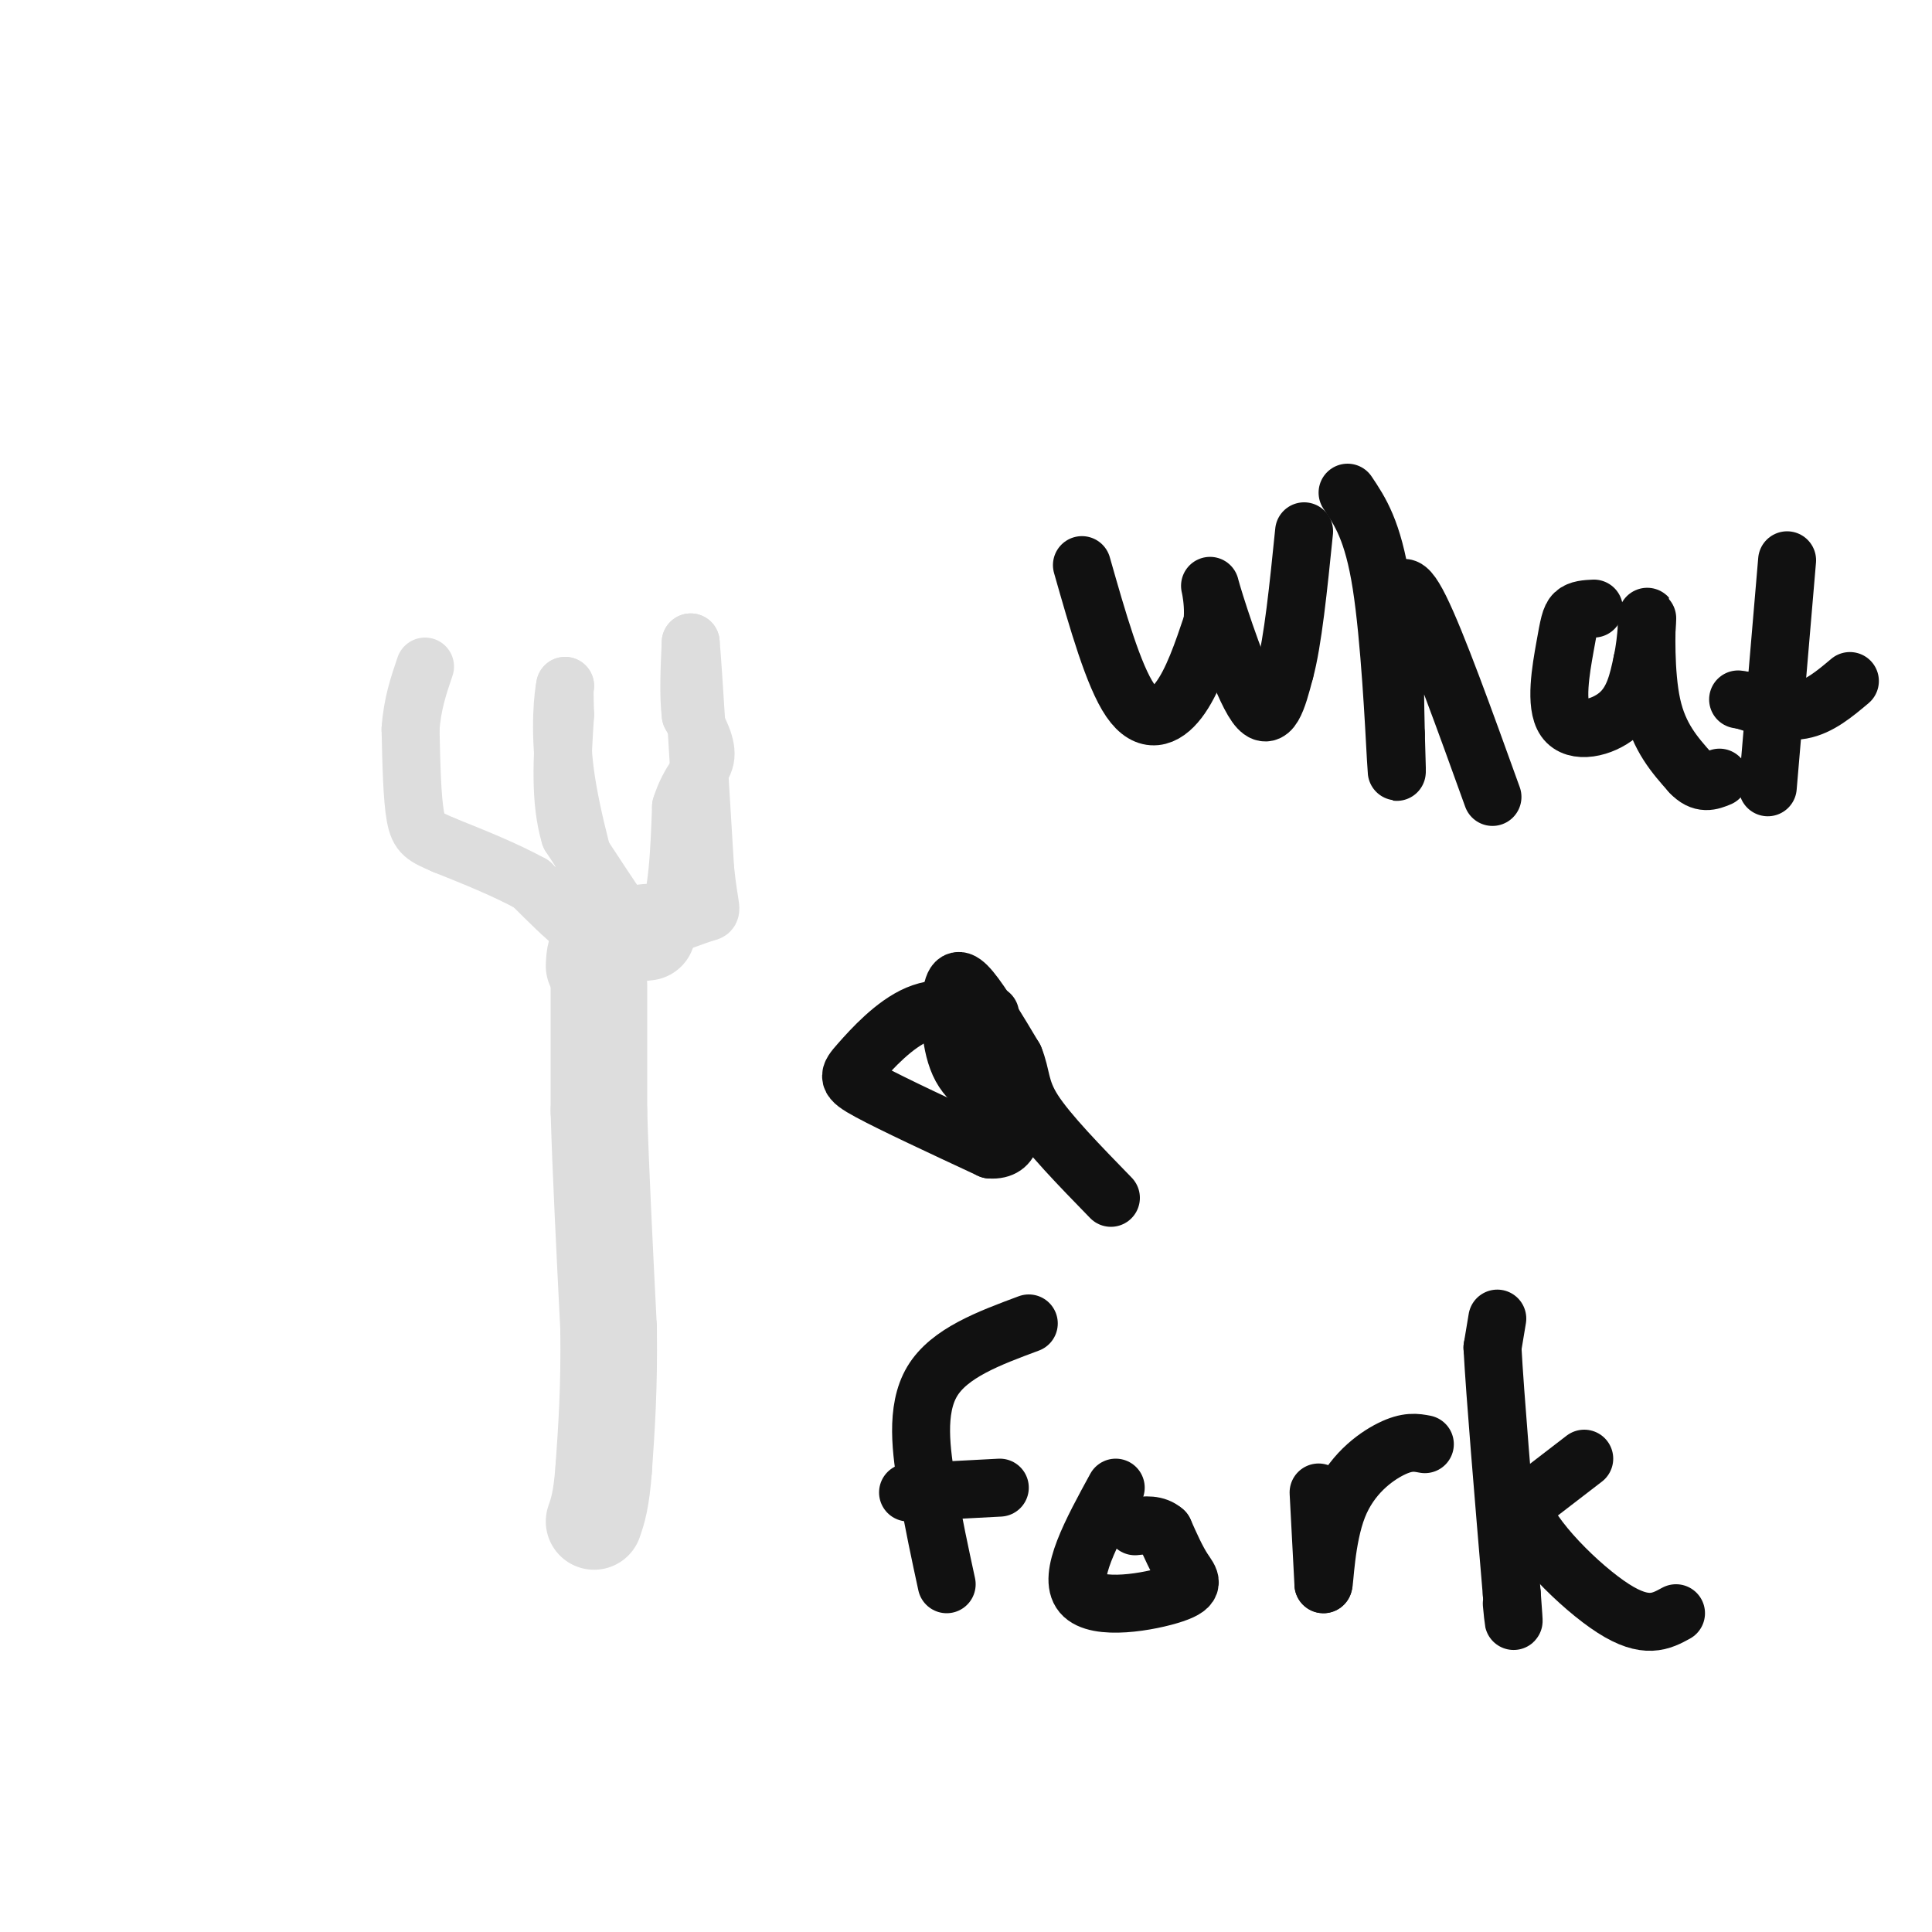 <svg viewBox='0 0 400 400' version='1.1' xmlns='http://www.w3.org/2000/svg' xmlns:xlink='http://www.w3.org/1999/xlink'><g fill='none' stroke='#DDDDDD' stroke-width='20' stroke-linecap='round' stroke-linejoin='round'><path d='M124,204c0.000,0.000 0.000,26.000 0,26'/><path d='M124,230c0.333,11.833 1.167,28.417 2,45'/><path d='M126,275c0.167,12.333 -0.417,20.667 -1,29'/><path d='M125,304c-0.500,6.667 -1.250,8.833 -2,11'/><path d='M123,200c0.083,-1.917 0.167,-3.833 2,-5c1.833,-1.167 5.417,-1.583 9,-2'/></g>
<g fill='none' stroke='#DDDDDD' stroke-width='12' stroke-linecap='round' stroke-linejoin='round'><path d='M127,200c0.000,0.000 11.000,-9.000 11,-9'/><path d='M138,191c2.333,-5.500 2.667,-14.750 3,-24'/><path d='M141,167c1.711,-5.556 4.489,-7.444 5,-10c0.511,-2.556 -1.244,-5.778 -3,-9'/><path d='M143,148c-0.500,-4.000 -0.250,-9.500 0,-15'/><path d='M143,133c0.500,5.333 1.750,26.167 3,47'/><path d='M146,180c0.956,9.133 1.844,8.467 0,9c-1.844,0.533 -6.422,2.267 -11,4'/><path d='M135,193c-2.289,0.978 -2.511,1.422 -5,-2c-2.489,-3.422 -7.244,-10.711 -12,-18'/><path d='M118,173c-2.167,-7.167 -1.583,-16.083 -1,-25'/><path d='M117,148c-0.167,-5.167 -0.083,-5.583 0,-6'/><path d='M117,142c-0.356,1.600 -1.244,8.600 0,18c1.244,9.400 4.622,21.200 8,33'/><path d='M125,193c-1.167,3.833 -8.083,-3.083 -15,-10'/><path d='M110,183c-5.500,-3.000 -11.750,-5.500 -18,-8'/><path d='M92,175c-4.089,-1.778 -5.311,-2.222 -6,-6c-0.689,-3.778 -0.844,-10.889 -1,-18'/><path d='M85,151c0.333,-5.167 1.667,-9.083 3,-13'/></g>
<g fill='none' stroke='#111111' stroke-width='12' stroke-linecap='round' stroke-linejoin='round'><path d='M224,117c3.267,11.467 6.533,22.933 10,28c3.467,5.067 7.133,3.733 10,0c2.867,-3.733 4.933,-9.867 7,-16'/><path d='M251,129c0.619,-5.286 -1.333,-10.500 0,-6c1.333,4.500 5.952,18.714 9,23c3.048,4.286 4.524,-1.357 6,-7'/><path d='M266,139c1.667,-6.000 2.833,-17.500 4,-29'/><path d='M279,102c2.622,3.911 5.244,7.822 7,19c1.756,11.178 2.644,29.622 3,36c0.356,6.378 0.178,0.689 0,-5'/><path d='M289,152c-0.119,-5.619 -0.417,-17.167 0,-24c0.417,-6.833 1.548,-8.952 5,-2c3.452,6.952 9.226,22.976 15,39'/><path d='M330,126c-1.544,0.075 -3.088,0.150 -4,1c-0.912,0.850 -1.193,2.475 -2,7c-0.807,4.525 -2.140,11.949 0,15c2.140,3.051 7.754,1.729 11,-1c3.246,-2.729 4.123,-6.864 5,-11'/><path d='M340,137c1.036,-4.643 1.125,-10.750 1,-9c-0.125,1.750 -0.464,11.357 1,18c1.464,6.643 4.732,10.321 8,14'/><path d='M350,160c2.333,2.500 4.167,1.750 6,1'/><path d='M370,116c0.000,0.000 -4.000,47.000 -4,47'/><path d='M383,141c-3.167,2.667 -6.333,5.333 -10,6c-3.667,0.667 -7.833,-0.667 -12,-2'/><path d='M361,145c-2.000,-0.333 -1.000,-0.167 0,0'/><path d='M205,210c-5.071,-1.024 -10.143,-2.048 -15,0c-4.857,2.048 -9.500,7.167 -12,10c-2.500,2.833 -2.857,3.381 2,6c4.857,2.619 14.929,7.310 25,12'/><path d='M205,238c5.051,0.363 5.179,-4.729 3,-8c-2.179,-3.271 -6.667,-4.722 -9,-9c-2.333,-4.278 -2.513,-11.382 -2,-15c0.513,-3.618 1.718,-3.748 4,-1c2.282,2.748 5.641,8.374 9,14'/><path d='M210,219c1.578,3.822 1.022,6.378 4,11c2.978,4.622 9.489,11.311 16,18'/><path d='M213,274c-8.244,3.067 -16.489,6.133 -20,12c-3.511,5.867 -2.289,14.533 -1,22c1.289,7.467 2.644,13.733 4,20'/><path d='M207,308c0.000,0.000 -19.000,1.000 -19,1'/><path d='M231,308c-5.024,9.196 -10.048,18.393 -7,22c3.048,3.607 14.167,1.625 19,0c4.833,-1.625 3.381,-2.893 2,-5c-1.381,-2.107 -2.690,-5.054 -4,-8'/><path d='M241,317c-1.667,-1.500 -3.833,-1.250 -6,-1'/><path d='M273,309c0.000,0.000 1.000,19.000 1,19'/><path d='M274,328c0.262,0.024 0.417,-9.417 3,-16c2.583,-6.583 7.595,-10.310 11,-12c3.405,-1.690 5.202,-1.345 7,-1'/><path d='M310,273c0.000,0.000 -1.000,6.000 -1,6'/><path d='M309,279c0.500,9.500 2.250,30.250 4,51'/><path d='M313,330c0.667,8.833 0.333,5.417 0,2'/><path d='M328,302c0.000,0.000 -13.000,10.000 -13,10'/><path d='M315,312c1.622,6.178 12.178,16.622 19,21c6.822,4.378 9.911,2.689 13,1'/></g>
</svg>